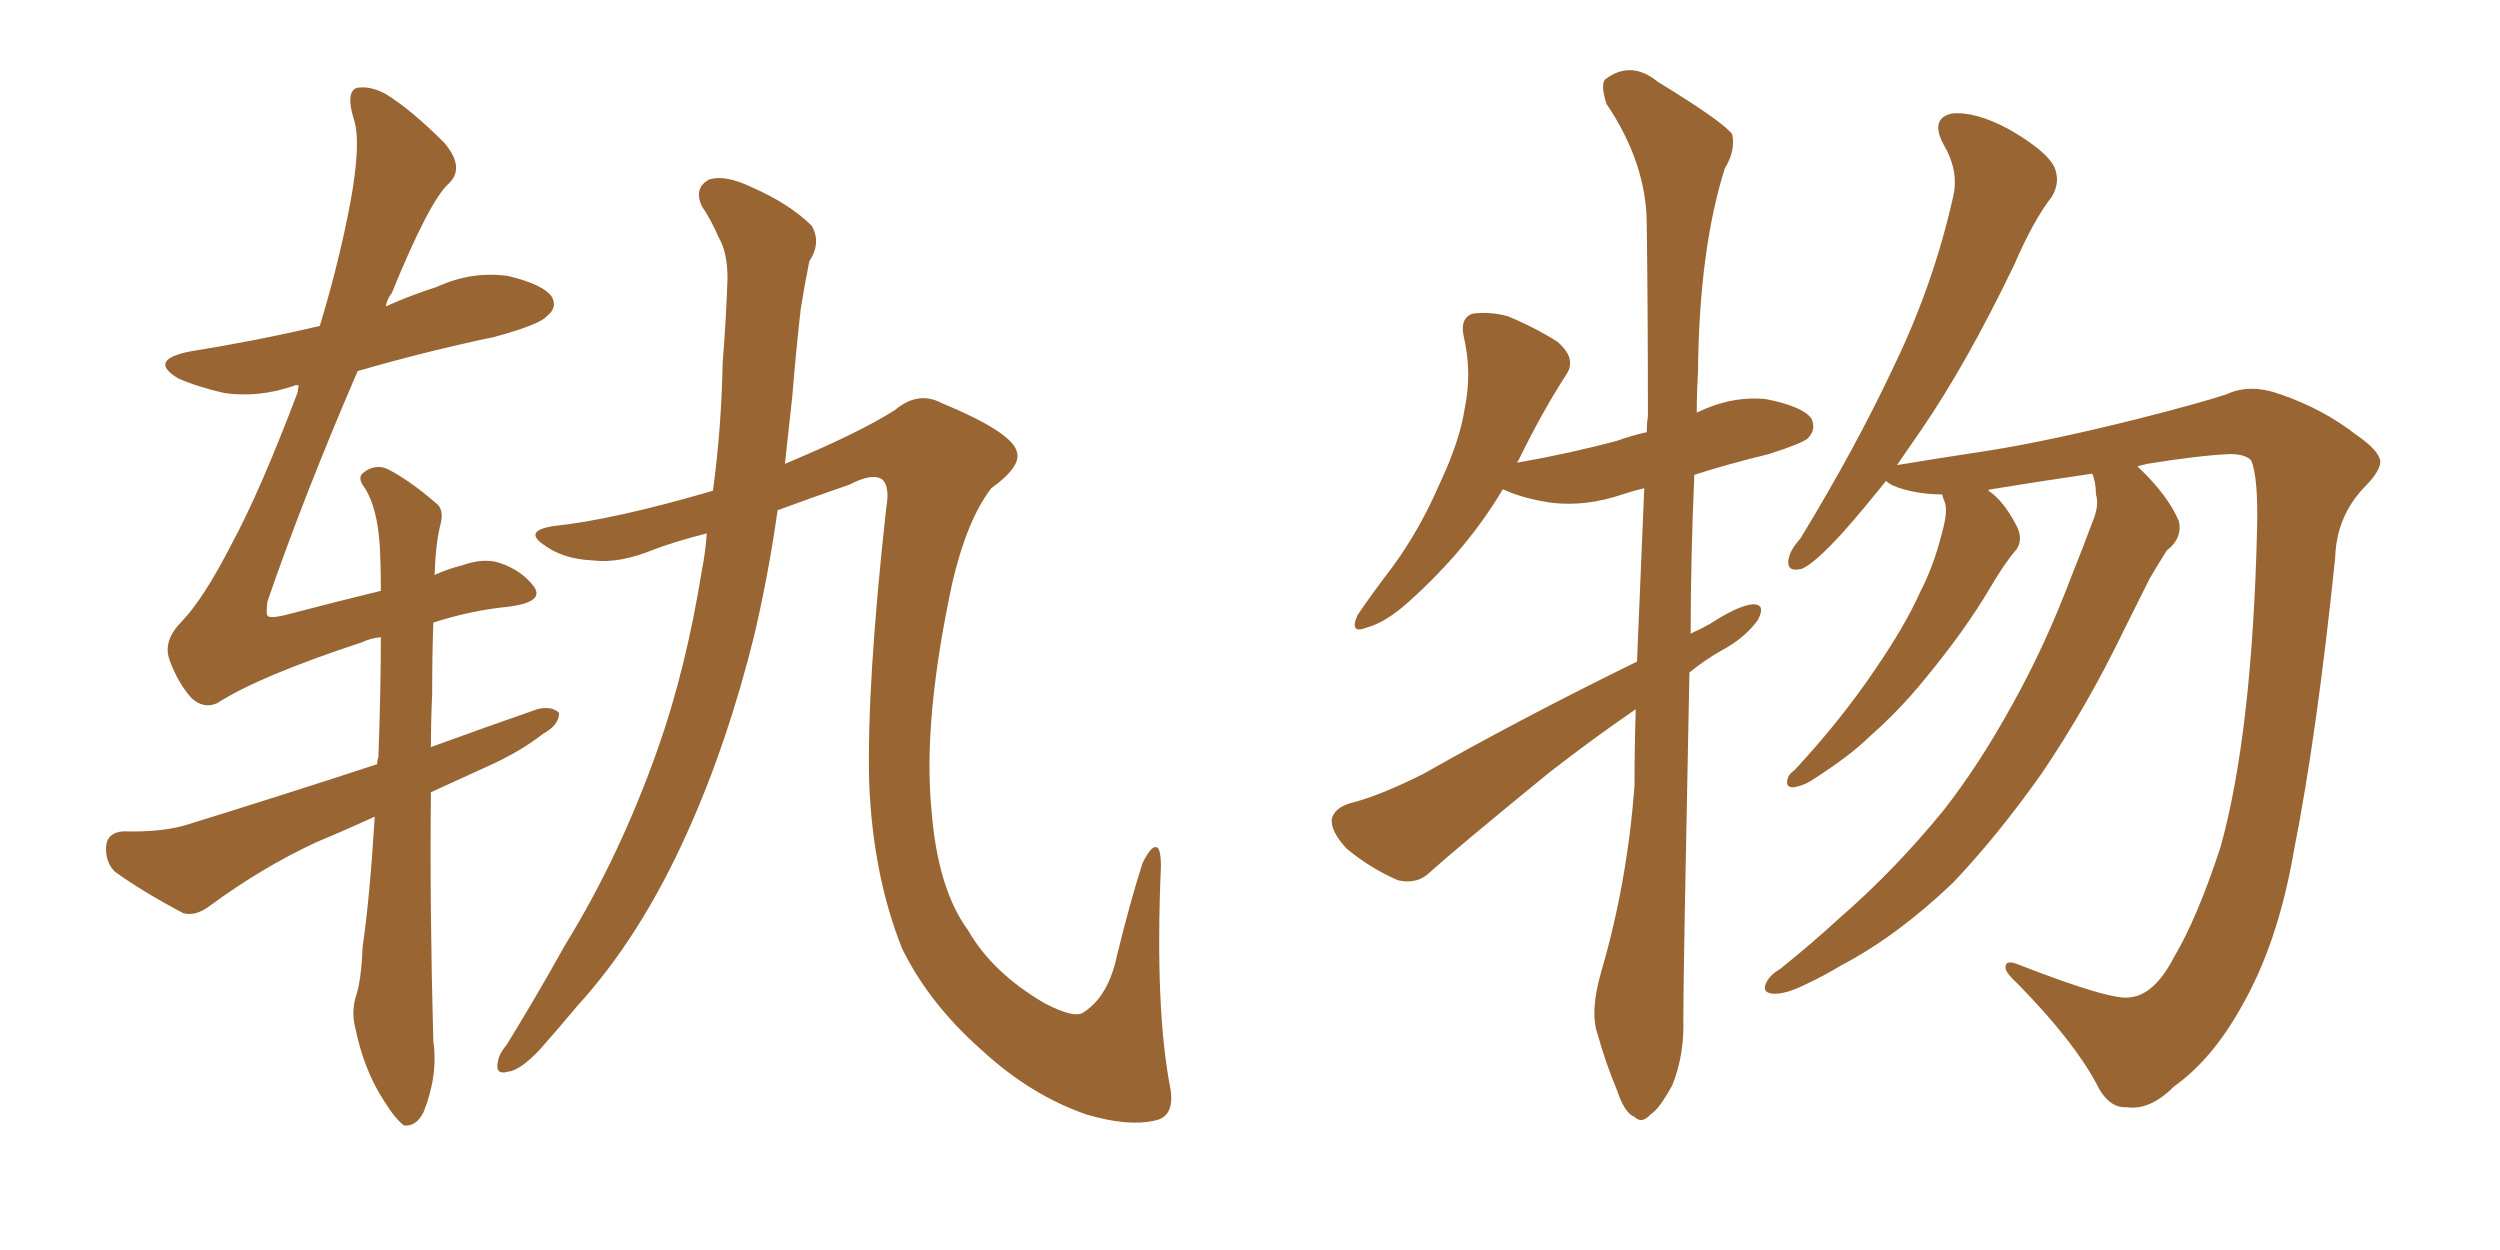 <svg xmlns="http://www.w3.org/2000/svg" xmlns:xlink="http://www.w3.org/1999/xlink" width="300" height="150"><path fill="#996633" padding="10" d="M52.15 68.99L52.15 68.99Q53.76 68.26 55.52 67.82L55.52 67.82Q58.01 66.94 59.91 67.53L59.91 67.53Q62.55 68.41 64.01 70.31L64.01 70.31Q65.48 72.22 61.08 72.80L61.08 72.80Q56.54 73.24 52.00 74.71L52.00 74.71Q51.86 78.52 51.86 83.35L51.86 83.35Q51.71 86.43 51.71 89.65L51.71 89.65Q58.15 87.30 64.45 85.11L64.45 85.11Q66.21 84.67 67.09 85.55L67.09 85.55Q67.09 87.01 65.19 88.04L65.19 88.04Q62.40 90.23 58.45 91.99L58.45 91.99Q54.93 93.60 51.71 95.07L51.71 95.07Q51.56 108.98 52.00 124.95L52.00 124.95Q52.59 129.05 50.83 133.45L50.83 133.45Q49.95 135.21 48.49 135.06L48.49 135.06Q47.46 134.33 46.00 131.98L46.00 131.98Q43.65 128.32 42.63 123.34L42.63 123.34Q42.19 121.58 42.63 119.82L42.63 119.82Q43.36 117.77 43.51 113.67L43.51 113.67Q44.38 107.67 44.97 98.00L44.97 98.00Q41.46 99.61 37.94 101.07L37.94 101.07Q31.35 104.15 25.20 108.69L25.20 108.69Q23.44 110.01 21.97 109.57L21.97 109.57Q16.99 106.93 13.77 104.59L13.77 104.59Q12.60 103.42 12.74 101.51L12.74 101.51Q12.89 99.90 14.79 99.76L14.79 99.76Q19.63 99.90 22.71 98.88L22.71 98.88Q34.57 95.21 45.26 91.70L45.26 91.70Q45.26 91.26 45.41 90.82L45.41 90.82Q45.70 82.76 45.70 76.46L45.70 76.46Q44.38 76.61 43.51 77.05L43.51 77.05Q31.05 81.15 26.07 84.38L26.07 84.38Q24.46 85.11 23.00 83.79L23.00 83.79Q21.39 82.03 20.36 79.25L20.36 79.25Q19.48 76.90 21.83 74.56L21.83 74.56Q24.46 71.78 27.69 65.48L27.69 65.48Q31.20 59.03 35.74 47.02L35.74 47.02Q35.74 46.44 35.89 46.29L35.89 46.29Q35.45 46.14 35.30 46.29L35.30 46.29Q31.05 47.75 26.95 47.17L26.95 47.17Q23.73 46.44 21.39 45.41L21.39 45.41Q17.72 43.21 22.71 42.19L22.71 42.19Q30.91 40.87 38.38 39.11L38.38 39.11Q40.72 31.35 42.04 24.32L42.04 24.32Q43.36 17.14 42.48 14.36L42.48 14.36Q41.46 11.13 42.77 10.55L42.77 10.55Q44.38 10.25 46.29 11.28L46.29 11.28Q49.37 13.18 53.32 17.14L53.32 17.14Q55.81 20.07 53.91 21.97L53.91 21.97Q51.56 24.02 47.02 35.16L47.02 35.16Q46.44 35.89 46.29 36.77L46.29 36.77Q49.22 35.45 52.44 34.42L52.44 34.42Q56.54 32.52 60.94 33.11L60.94 33.11Q65.19 34.13 66.21 35.60L66.21 35.60Q66.94 36.91 65.63 37.94L65.63 37.94Q64.75 38.96 59.33 40.43L59.33 40.43Q50.98 42.19 42.92 44.53L42.92 44.53Q36.47 59.47 32.08 72.22L32.08 72.22Q31.93 73.68 32.08 73.83L32.08 73.83Q32.23 74.27 34.13 73.83L34.13 73.83Q40.28 72.22 45.70 70.90L45.70 70.90Q45.70 67.68 45.56 65.33L45.56 65.33Q45.26 60.94 43.80 58.59L43.80 58.59Q42.77 57.28 43.65 56.69L43.65 56.69Q44.97 55.66 46.44 56.25L46.44 56.25Q49.07 57.57 52.29 60.35L52.29 60.35Q53.32 61.08 52.88 62.84L52.88 62.84Q52.29 65.04 52.15 68.99ZM84.81 64.01L84.81 64.01L84.81 64.01Q81.30 64.89 78.52 65.92L78.52 65.92Q74.27 67.68 71.04 67.24L71.04 67.24Q67.53 67.09 65.19 65.33L65.19 65.33Q62.84 63.72 66.36 63.13L66.36 63.13Q73.54 62.40 85.55 58.89L85.55 58.89Q86.57 51.42 86.72 43.51L86.72 43.51Q87.16 37.94 87.30 33.40L87.30 33.40Q87.30 30.32 86.28 28.56L86.28 28.56Q85.25 26.22 84.23 24.76L84.23 24.76Q83.20 22.56 85.11 21.53L85.11 21.53Q87.01 20.95 90.09 22.41L90.09 22.41Q94.78 24.46 97.41 27.10L97.41 27.10Q98.58 29.15 97.12 31.35L97.12 31.35Q96.53 34.28 96.09 37.06L96.09 37.06Q95.51 42.19 95.07 47.61L95.07 47.61Q94.63 51.56 94.19 55.66L94.19 55.66Q102.98 52.00 107.37 49.22L107.37 49.22Q110.16 46.88 112.94 48.34L112.94 48.34Q121.44 51.86 122.02 54.20L122.02 54.20Q122.61 55.96 118.95 58.59L118.95 58.59Q116.02 62.40 114.26 70.02L114.26 70.02Q110.74 86.43 111.77 97.12L111.77 97.12Q112.50 106.64 116.16 111.62L116.16 111.62Q119.09 116.75 125.39 120.41L125.39 120.41Q129.05 122.31 130.08 121.44L130.08 121.44Q133.01 119.53 134.03 114.70L134.03 114.70Q135.64 108.11 137.11 103.56L137.11 103.56Q138.13 101.51 138.72 101.66L138.72 101.66Q139.31 101.66 139.31 104.00L139.31 104.00Q138.57 121.14 140.48 130.81L140.48 130.81Q140.92 134.03 138.57 134.47L138.57 134.47Q135.35 135.21 130.37 133.74L130.37 133.74Q123.63 131.40 117.77 125.98L117.77 125.98Q111.47 120.41 108.25 113.82L108.25 113.82Q104.74 105.03 104.30 93.90L104.30 93.90Q104.00 82.18 106.35 60.94L106.35 60.94Q106.79 58.45 105.91 57.57L105.91 57.57Q104.74 56.69 101.95 58.15L101.95 58.15Q97.27 59.77 93.31 61.23L93.31 61.23Q92.29 68.55 90.53 76.17L90.53 76.17Q87.30 89.21 82.47 99.90L82.47 99.90Q76.90 112.35 69.29 120.70L69.29 120.70Q67.09 123.34 64.75 125.98L64.75 125.98Q62.40 128.47 60.94 128.61L60.94 128.61Q59.33 129.05 59.77 127.29L59.77 127.29Q59.91 126.42 60.79 125.39L60.79 125.39Q64.31 119.68 67.82 113.38L67.82 113.38Q74.41 102.69 78.96 89.79L78.96 89.79Q82.32 80.27 84.23 68.41L84.23 68.41Q84.67 66.21 84.81 64.01ZM196.44 79.39L196.44 79.39Q196.88 68.70 197.31 58.59L197.31 58.59Q196.00 58.89 194.68 59.33L194.68 59.33Q190.43 60.79 186.33 60.35L186.33 60.35Q183.11 59.91 180.76 58.89L180.76 58.89Q180.47 58.74 180.32 58.74L180.32 58.74Q176.07 65.92 169.04 72.22L169.04 72.22Q166.26 74.71 164.06 75.29L164.06 75.29Q161.87 76.17 162.89 73.83L162.89 73.83Q164.36 71.63 167.14 67.97L167.14 67.97Q170.36 63.57 172.71 58.15L172.71 58.15Q175.20 52.88 175.78 48.93L175.78 48.93Q176.66 44.68 175.63 40.28L175.63 40.28Q175.20 38.23 176.66 37.65L176.66 37.65Q178.71 37.35 180.91 37.94L180.91 37.94Q184.13 39.26 186.91 41.02L186.91 41.02Q189.26 43.07 187.94 44.97L187.94 44.97Q185.01 49.51 182.23 55.22L182.23 55.22Q182.08 55.37 182.08 55.52L182.08 55.52Q188.67 54.35 194.09 52.88L194.09 52.88Q195.70 52.29 197.61 51.86L197.61 51.86Q197.61 50.83 197.75 49.95L197.75 49.95Q197.75 37.65 197.61 26.95L197.61 26.95Q197.61 19.63 192.77 12.45L192.77 12.45Q192.04 10.11 192.63 9.52L192.63 9.52Q195.70 7.18 198.93 9.81L198.93 9.81Q206.84 14.65 207.86 16.11L207.86 16.11Q208.30 18.02 206.98 20.21L206.98 20.21Q203.91 29.88 203.76 44.53L203.76 44.53Q203.61 47.17 203.61 49.51L203.61 49.51Q207.86 47.46 211.96 47.90L211.96 47.90Q216.36 48.78 217.38 50.24L217.38 50.24Q217.97 51.56 216.94 52.59L216.94 52.59Q216.36 53.17 212.26 54.49L212.26 54.49Q207.42 55.66 203.32 56.98L203.32 56.98Q202.88 67.09 202.88 76.03L202.88 76.03Q204.20 75.44 205.22 74.85L205.22 74.85Q208.59 72.66 210.35 72.51L210.35 72.51Q211.96 72.51 210.94 74.41L210.94 74.41Q209.33 76.61 206.54 78.08L206.54 78.08Q204.49 79.25 202.73 80.71L202.73 80.71Q202.00 116.75 202.00 122.17L202.00 122.17Q202.15 126.56 200.68 130.22L200.68 130.22Q199.07 133.15 198.05 133.74L198.05 133.74Q197.02 134.91 196.14 134.03L196.14 134.03Q194.97 133.59 194.09 130.96L194.09 130.96Q192.63 127.44 191.75 124.22L191.75 124.22Q190.72 121.44 192.19 116.46L192.19 116.46Q195.26 105.91 196.14 94.34L196.14 94.34Q196.14 89.65 196.29 85.11L196.29 85.11Q191.16 88.62 185.89 92.72L185.89 92.72Q174.76 101.81 171.68 104.59L171.68 104.59Q170.07 106.20 167.72 105.62L167.72 105.62Q164.36 104.15 161.57 101.81L161.57 101.81Q159.67 99.76 159.81 98.29L159.81 98.29Q160.11 96.97 162.01 96.39L162.01 96.39Q165.53 95.51 170.80 92.87L170.80 92.87Q182.67 86.13 196.44 79.39ZM251.07 56.84L251.07 56.84L251.07 56.84Q245.07 57.71 238.77 58.74L238.77 58.74Q238.62 58.74 238.62 58.89L238.62 58.89Q240.38 60.06 241.85 62.84L241.85 62.84Q242.87 64.60 241.99 65.92L241.99 65.92Q240.67 67.38 238.77 70.61L238.77 70.61Q235.84 75.59 231.01 81.45L231.01 81.45Q227.93 85.25 224.41 88.33L224.41 88.33Q222.07 90.67 217.24 93.75L217.24 93.75Q216.21 94.34 215.19 94.48L215.19 94.48Q214.45 94.48 214.45 93.90L214.45 93.90Q214.45 93.02 215.33 92.43L215.33 92.43Q221.04 86.28 225.15 80.13L225.15 80.13Q228.66 75 230.42 71.04L230.42 71.04Q232.03 67.97 233.06 63.87L233.06 63.87Q233.79 61.23 233.35 60.21L233.35 60.21Q233.06 59.47 233.06 59.33L233.06 59.33Q230.71 59.33 228.52 58.74L228.52 58.74Q226.90 58.30 226.32 57.71L226.32 57.71Q223.39 61.38 221.04 64.01L221.04 64.01Q217.68 67.68 216.21 68.26L216.21 68.26Q214.45 68.70 214.60 67.24L214.60 67.24Q214.75 66.06 216.06 64.60L216.06 64.60Q222.66 53.76 227.20 44.09L227.20 44.09Q232.03 34.13 234.38 23.58L234.38 23.58Q235.11 20.51 233.20 17.29L233.20 17.29Q231.59 14.21 234.23 13.62L234.23 13.62Q237.01 13.33 241.11 15.53L241.11 15.53Q245.65 18.16 246.53 20.07L246.53 20.07Q247.27 21.83 246.24 23.58L246.24 23.58Q244.04 26.37 241.70 31.79L241.70 31.79Q235.99 43.65 230.57 51.56L230.57 51.56Q228.96 53.91 227.64 55.81L227.64 55.81Q232.03 55.08 238.77 54.05L238.77 54.05Q246.09 52.88 256.64 50.24L256.64 50.24Q264.11 48.34 267.19 47.31L267.19 47.31Q269.97 46.00 273.63 47.31L273.63 47.31Q278.76 49.07 282.71 52.15L282.71 52.15Q285.50 54.05 285.64 55.37L285.64 55.37Q285.64 56.54 283.74 58.45L283.74 58.45Q280.37 61.96 280.22 66.94L280.22 66.94Q278.03 88.18 275.24 102.25L275.24 102.25Q273.34 113.23 268.95 120.85L268.95 120.85Q265.43 127.15 260.89 130.37L260.89 130.37Q257.96 133.30 255.18 132.86L255.18 132.86Q252.98 133.01 251.51 129.93L251.51 129.93Q248.73 124.80 242.14 118.07L242.14 118.07Q240.53 116.60 240.67 116.02L240.67 116.02Q240.67 115.14 242.14 115.72L242.14 115.72Q253.42 120.12 255.62 119.68L255.62 119.68Q258.54 119.38 260.89 114.84L260.89 114.84Q263.67 110.16 266.46 101.66L266.46 101.66Q270.26 88.04 270.85 63.43L270.85 63.43Q271.00 57.13 270.12 55.22L270.12 55.22Q269.38 54.49 267.63 54.49L267.63 54.49Q263.96 54.64 257.67 55.66L257.67 55.66Q257.08 55.81 256.49 55.96L256.49 55.96Q256.64 56.10 256.79 56.25L256.79 56.25Q260.16 59.47 261.47 62.55L261.47 62.55Q261.91 64.60 260.01 66.06L260.01 66.06Q258.98 67.68 257.96 69.43L257.96 69.43Q256.49 72.36 254.74 75.88L254.74 75.88Q250.49 84.67 245.07 92.72L245.07 92.72Q239.79 100.20 234.38 105.91L234.38 105.91Q227.64 112.35 220.90 115.87L220.90 115.87Q218.99 117.04 216.80 118.07L216.80 118.07Q214.16 119.38 212.70 119.24L212.70 119.24Q211.23 119.09 212.11 117.63L212.11 117.63Q212.55 116.89 213.57 116.31L213.57 116.31Q217.24 113.38 220.75 110.16L220.75 110.16Q227.34 104.44 233.20 97.27L233.20 97.27Q237.45 91.85 241.41 84.67L241.41 84.67Q245.36 77.64 248.58 69.14L248.58 69.14Q250.05 65.48 251.07 62.70L251.07 62.70Q251.95 60.64 251.51 59.33L251.51 59.33Q251.51 57.86 251.07 56.84Z"/></svg>